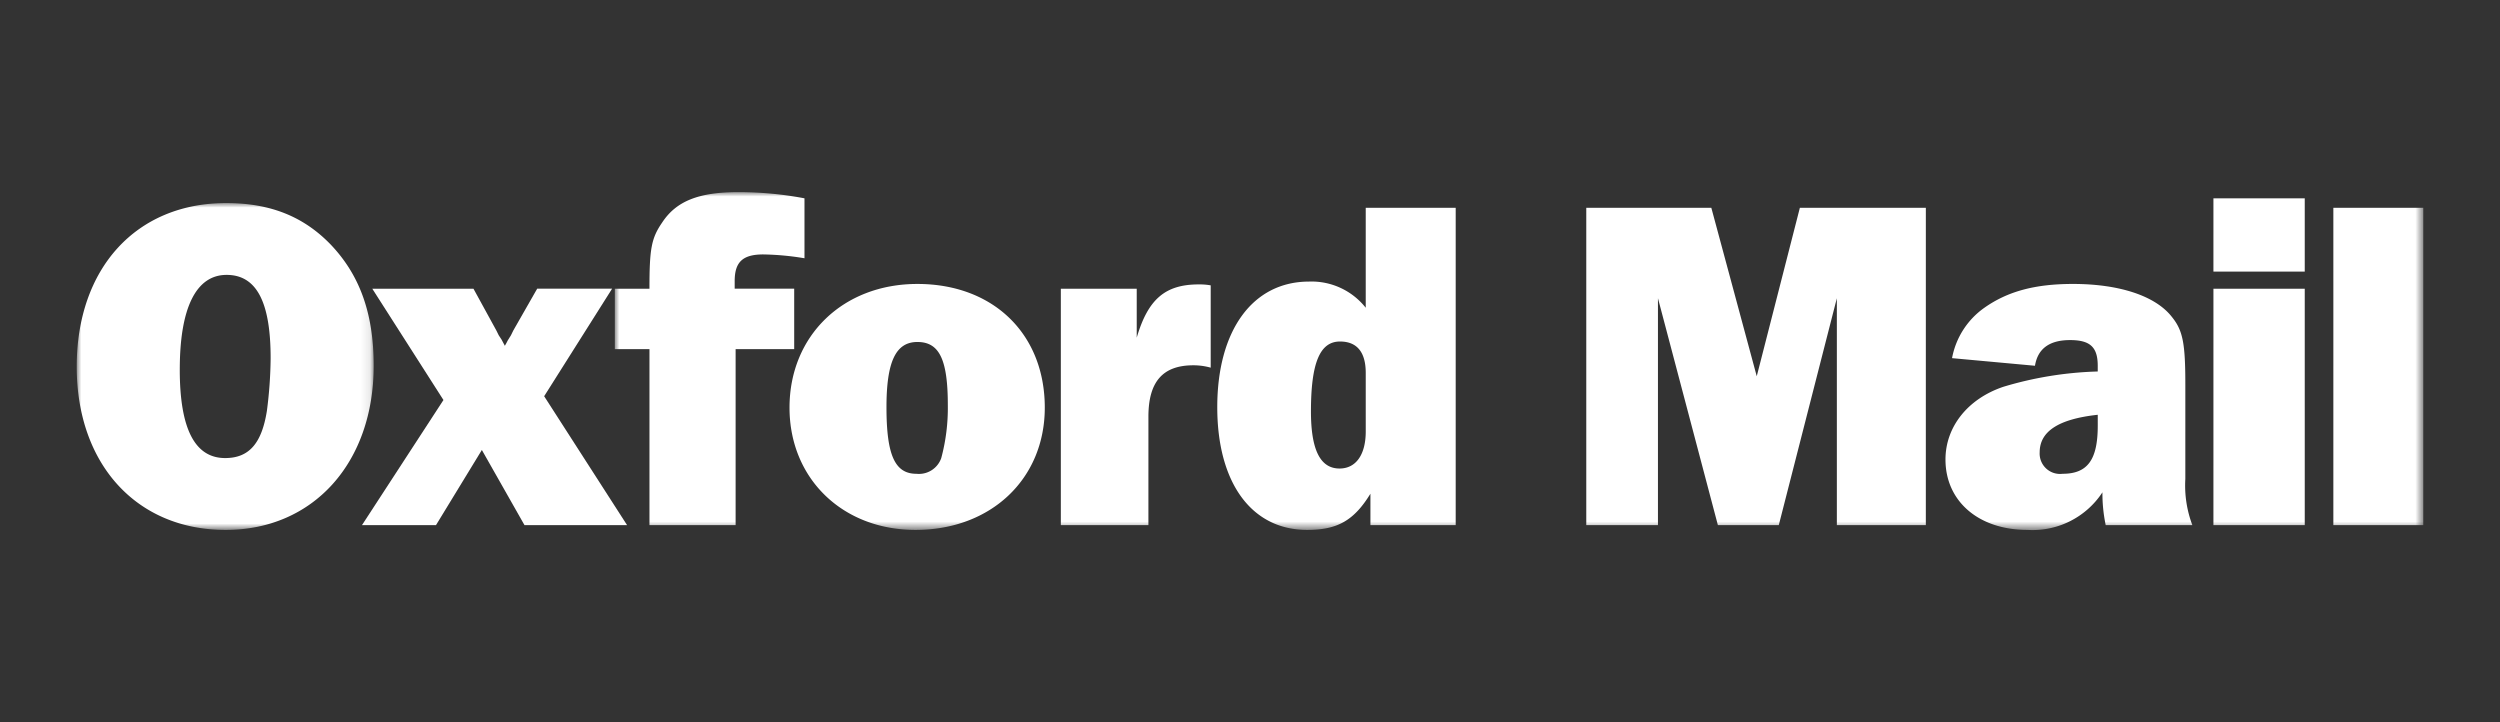 <?xml version="1.0" encoding="UTF-8"?>
<svg xmlns="http://www.w3.org/2000/svg" xmlns:xlink="http://www.w3.org/1999/xlink" id="Layer_1" data-name="Layer 1" width="277" height="80" viewBox="0 0 277 80">
  <rect x="0" y="0" width="277" height="80" fill="#333333" stroke="none"/>
  <defs>
    <style>.cls-1{fill:#fff;fill-rule:evenodd;}.cls-2{mask:url(#mask);}.cls-3{mask:url(#mask-2-2);}.cls-4{mask:url(#mask-3);}</style>
    <mask id="mask" x="8.5" y="22.501" width="32.904" height="36.213" maskUnits="userSpaceOnUse">
      <g id="mask-2">
        <polygon id="path-1" class="cls-1" points="8.5 22.501 41.404 22.501 41.404 58.694 8.5 58.694 8.5 22.501"></polygon>
      </g>
    </mask>
    <mask id="mask-2-2" x="68.12" y="21.286" width="200.38" height="37.409" maskUnits="userSpaceOnUse">
      <g id="mask-4">
        <polygon id="path-3" class="cls-1" points="68.12 21.286 268.5 21.286 268.5 58.694 68.12 58.694 68.12 21.286"></polygon>
      </g>
    </mask>
    <mask id="mask-3" x="68.12" y="21.286" width="200.38" height="37.428" maskUnits="userSpaceOnUse">
      <g id="mask-4-2" data-name="mask-4">
        <polygon id="path-3-2" data-name="path-3" class="cls-1" points="68.12 21.286 268.5 21.286 268.5 58.694 68.12 58.694 68.12 21.286"></polygon>
      </g>
    </mask>
  </defs>
  <g id="Mastheads_OxfordMail" data-name="Mastheads/OxfordMail">
    <g id="Oxford-Mail">
      <g id="Group-3">
        <g class="cls-2">
          <path id="Fill-1" class="cls-1" d="M19.918,40.949c0,6.538,1.659,9.804,5.032,9.804,2.65,0,4.048-1.635,4.62-5.216a47.642,47.642,0,0,0,.416-5.855c0-6.219-1.559-9.224-4.88-9.224-3.373,0-5.187,3.641-5.187,10.491M36.732,27.193c3.165,3.373,4.672,7.589,4.672,13.333,0,10.755-6.695,18.189-16.402,18.189-9.86,0-16.502-7.274-16.502-18.081,0-10.911,6.59-18.133,16.554-18.133,4.88,0,8.617,1.475,11.678,4.692"></path>
        </g>
      </g>
      <path id="Fill-4" class="cls-1" d="M58.114,58.186l-4.724-8.329-5.083,8.329H40.106l9.028-13.864L41.249,31.989H52.46l2.542,4.64.26.524.312.475.364.687c.156-.264.26-.475.312-.58l.363-.583.256-.524,2.65-4.64h8.301L60.293,43.902l9.188,14.284H58.114"></path>
      <g id="Group-8">
        <g class="cls-3">
          <path id="Fill-5" class="cls-1" d="M81.508,58.186H71.961V38.683H68.12V31.989h3.84c0-4.428.208-5.587,1.403-7.326,1.555-2.374,4.045-3.377,8.457-3.377a39.688,39.688,0,0,1,7.317.687v6.642a30.39,30.39,0,0,0-4.568-.424c-2.282,0-3.166.843-3.166,2.954v.843h6.594v6.694h-6.49V58.186"></path>
        </g>
        <g class="cls-4">
          <path id="Fill-7" class="cls-1" d="M98.221,45.114c0,5.324.935,7.382,3.321,7.382a2.619,2.619,0,0,0,2.75-1.743,21.42,21.42,0,0,0,.727-5.851c0-5.06-.931-7.01-3.373-7.01-2.386,0-3.425,2.162-3.425,7.222Zm17.541.052c0,7.905-5.967,13.548-14.324,13.548-8.097,0-13.96-5.695-13.96-13.548,0-7.957,5.915-13.704,14.168-13.704,8.408,0,14.116,5.535,14.116,13.704Zm1.778,13.021V31.989h8.409v5.428c1.243-4.268,3.165-5.903,6.85-5.903a6.853,6.853,0,0,1,1.347.104v9.12a7.088,7.088,0,0,0-1.918-.264c-3.373,0-4.984,1.795-4.984,5.696V58.187Zm33.783-16.87c0-2.318-.983-3.477-2.853-3.477-2.23,0-3.217,2.37-3.217,7.75,0,4.268,1.039,6.322,3.166,6.322,1.819,0,2.905-1.527,2.905-4.109Zm.52,16.87V54.705c-1.815,2.954-3.633,4.009-7.006,4.009-6.175,0-9.964-5.22-9.964-13.6,0-8.541,3.945-13.916,10.171-13.916a7.653,7.653,0,0,1,6.279,2.901V23.028h9.968V58.187Zm61.539,0h-9.859V33.044l-6.435,25.142h-6.746L183.701,33.044V58.187h-7.942V23.028h13.857l5.031,18.66,4.777-18.66h13.96Zm19.048-12.23c-4.36.475-6.434,1.846-6.434,4.164a2.259,2.259,0,0,0,2.542,2.374c2.749,0,3.893-1.531,3.893-5.327Zm.883,12.23a17.24,17.24,0,0,1-.364-3.637,9.254,9.254,0,0,1-8.305,4.164c-5.4,0-9.085-3.161-9.085-7.801,0-3.637,2.494-6.746,6.439-8.065a39.996,39.996,0,0,1,10.431-1.687v-.635c0-2.054-.831-2.845-3.062-2.845q-3.429,0-3.892,2.845l-9.188-.843A8.781,8.781,0,0,1,219.87,34.099c2.546-1.794,5.555-2.638,9.812-2.638,5.136,0,9.133,1.319,10.95,3.637,1.243,1.526,1.503,2.953,1.503,7.537V53.071a12.45,12.45,0,0,0,.779,5.116Zm11.934,0h10.119V31.989H245.248Zm0-28.096h10.119V21.973H245.248Zm13.288,28.096H268.5V23.028h-9.964Z"></path>
        </g>
      </g>
    </g>
  </g>
</svg>
